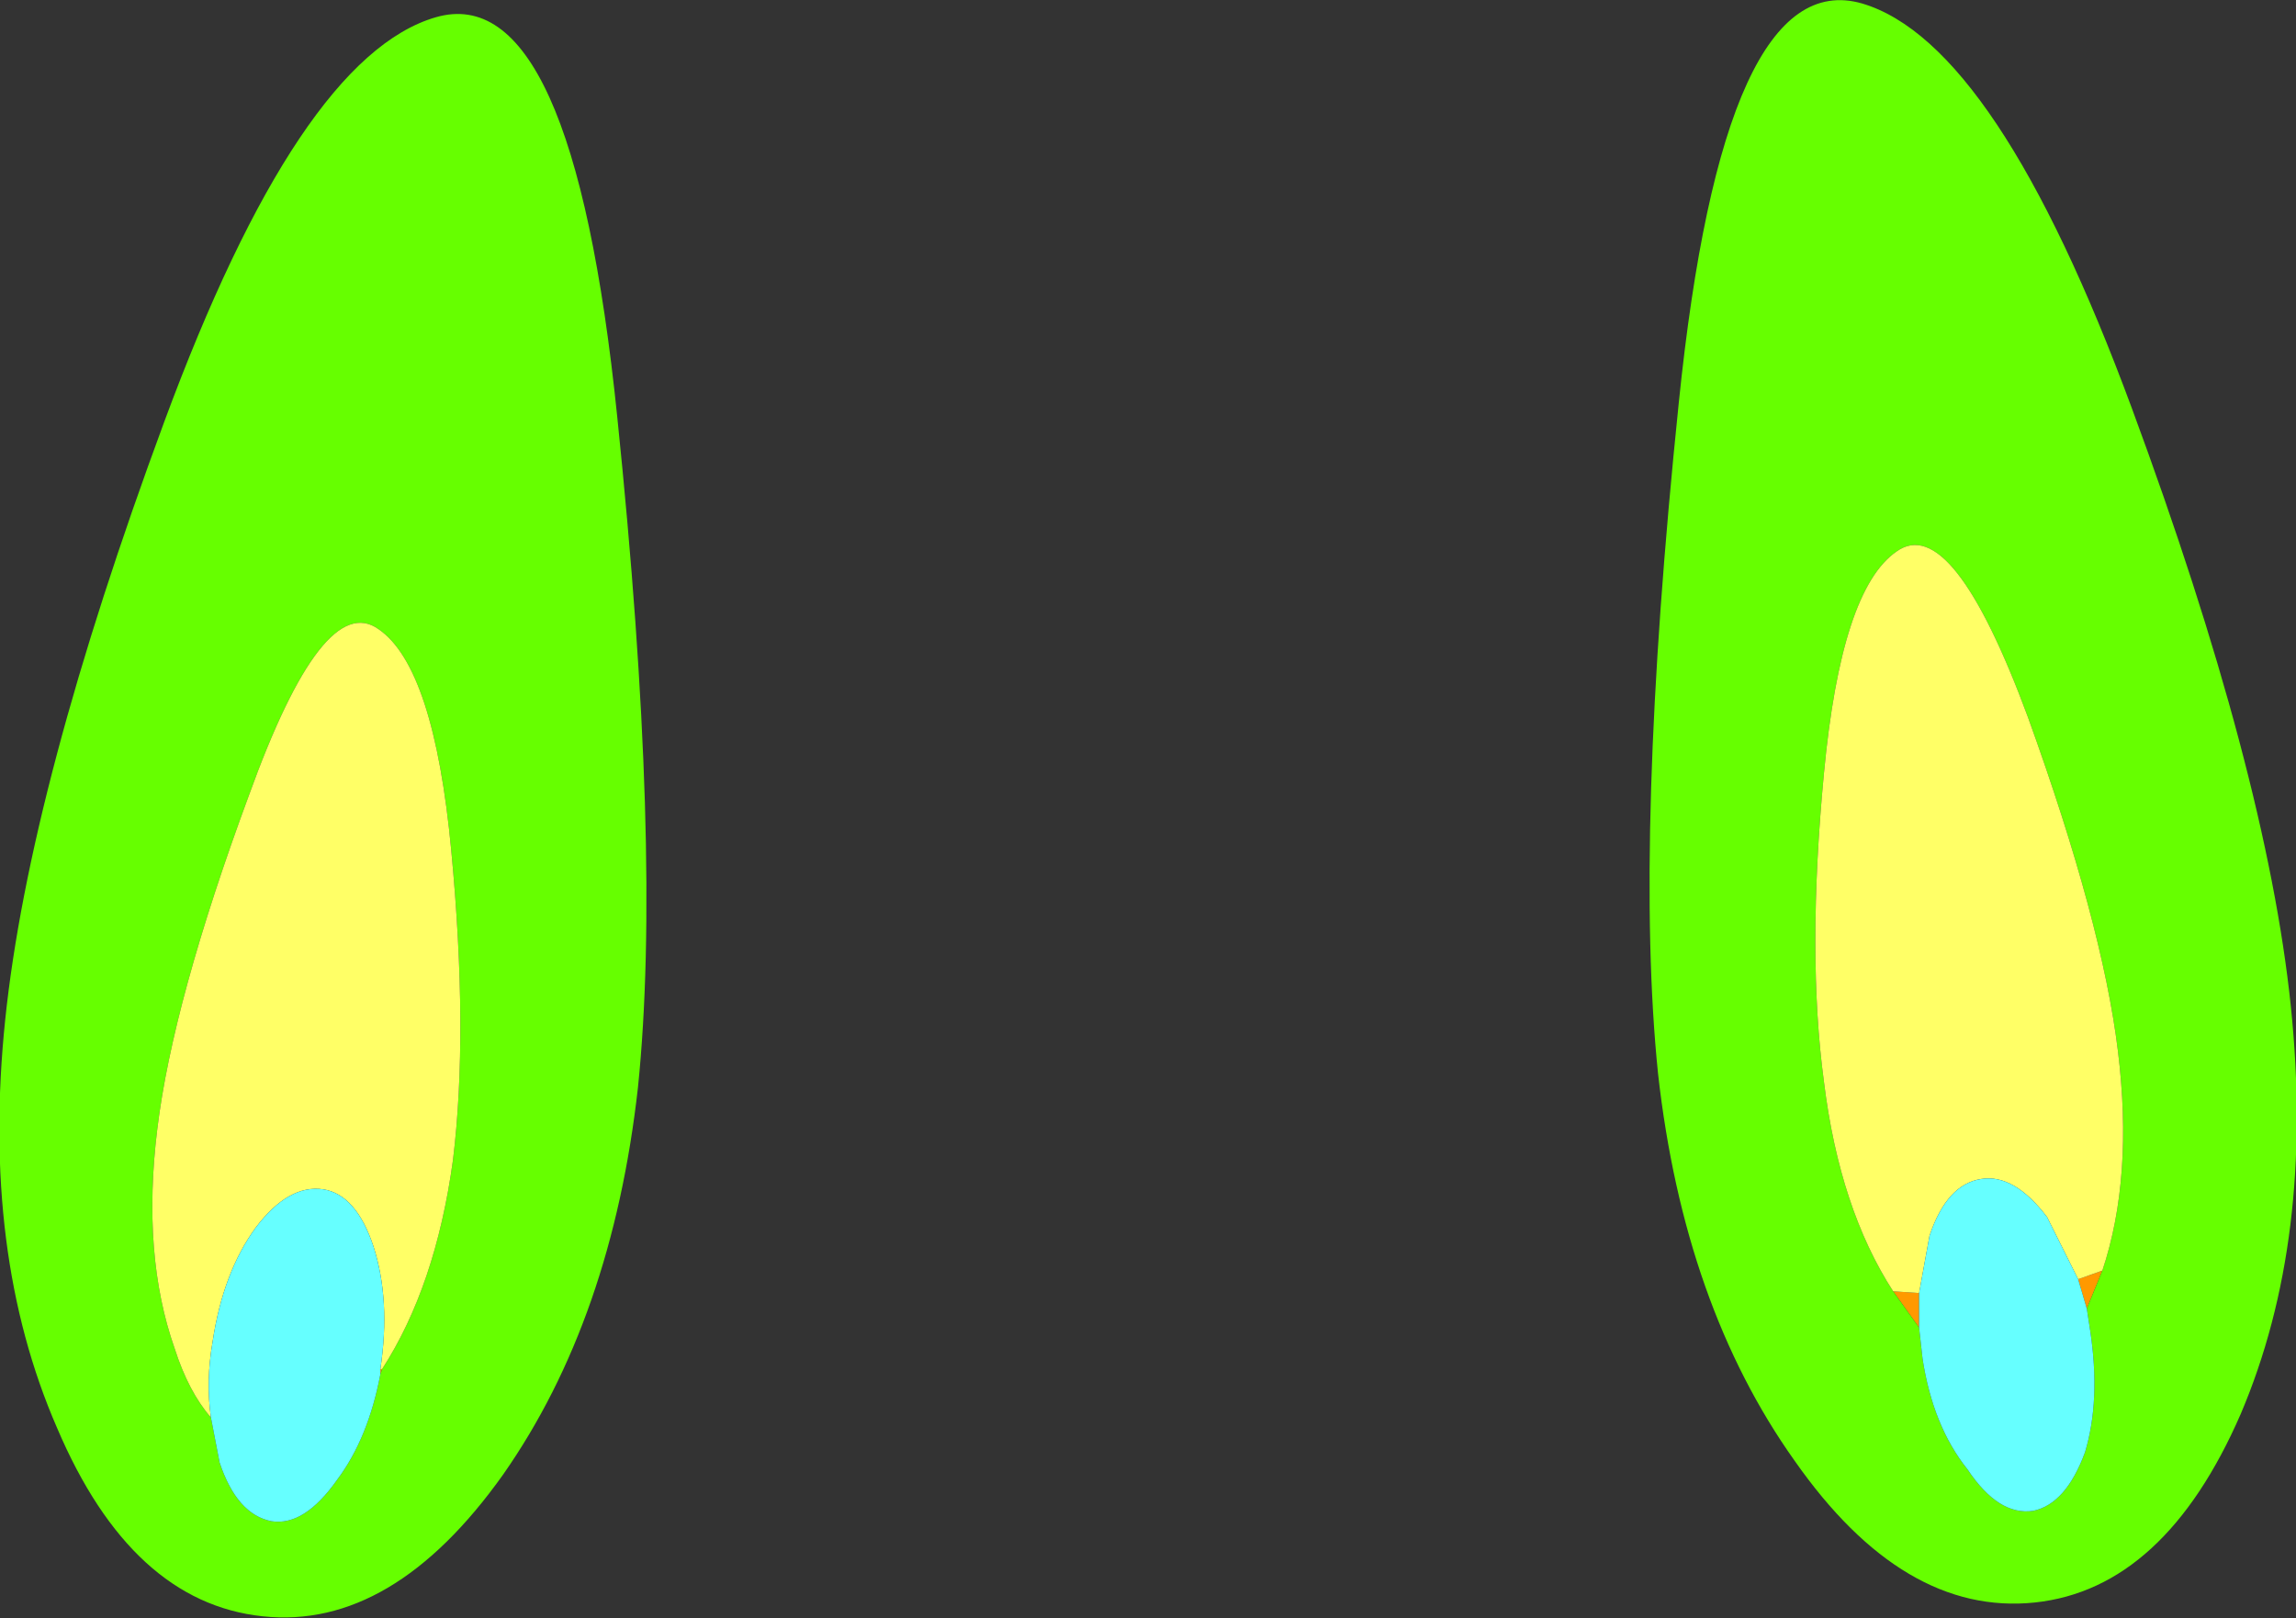 <?xml version="1.0" encoding="UTF-8" standalone="no"?>
<svg xmlns:xlink="http://www.w3.org/1999/xlink" height="46.8px" width="66.4px" xmlns="http://www.w3.org/2000/svg">
  <rect width="100%" height="100%" fill="#333333" stroke="none"/>
  <g transform="matrix(1.0, 0.0, 0.0, 1.0, -253.45, -231.15)">
    <path d="M264.45 270.9 L264.45 270.75 264.5 270.75 264.45 270.9 M308.95 268.55 L308.95 269.55 308.2 268.5 308.95 268.55 M313.8 269.0 L313.55 268.15 314.25 267.9 313.8 269.0" fill="#ff9900" fill-rule="evenodd" stroke="none"/>
    <path d="M307.3 231.25 Q311.2 232.4 315.1 242.95 319.0 253.5 319.7 260.25 320.4 267.0 318.25 272.05 316.05 277.1 312.3 277.5 308.5 277.9 305.35 273.4 302.15 268.9 301.4 262.2 300.7 255.4 302.0 242.8 303.3 230.1 307.3 231.25 M266.05 231.65 Q270.0 230.5 271.3 243.2 272.6 255.8 271.9 262.6 271.15 269.3 268.0 273.8 264.8 278.3 261.05 277.9 257.25 277.5 255.1 272.45 252.9 267.4 253.6 260.65 254.3 253.9 258.2 243.35 262.1 232.8 266.05 231.65 M264.45 270.9 L264.5 270.75 Q266.05 268.35 266.55 264.7 267.0 261.0 266.5 255.75 266.0 250.45 264.4 249.35 262.8 248.2 260.65 254.15 258.45 260.1 258.0 263.8 257.55 267.45 258.5 270.15 258.9 271.4 259.55 272.15 L259.8 273.45 Q260.3 274.95 261.3 275.15 262.25 275.3 263.2 273.95 264.1 272.75 264.45 270.9 M308.95 269.55 L309.05 270.45 Q309.35 272.4 310.35 273.65 311.25 275.0 312.25 274.85 313.2 274.65 313.75 273.15 314.2 271.65 313.9 269.65 L313.8 269.0 314.25 267.9 Q315.15 265.2 314.7 261.55 314.25 257.85 312.1 251.9 309.9 245.95 308.3 247.1 306.7 248.2 306.2 253.5 305.7 258.75 306.2 262.45 306.65 266.1 308.2 268.5 L308.95 269.55" fill="#66ff00" fill-rule="evenodd" stroke="none"/>
    <path d="M264.5 270.75 L264.45 270.75 Q264.75 268.75 264.25 267.2 263.75 265.7 262.8 265.55 261.8 265.4 260.85 266.65 259.9 267.95 259.6 269.95 259.4 271.1 259.55 272.15 258.9 271.4 258.5 270.15 257.55 267.45 258.0 263.8 258.45 260.1 260.65 254.15 262.8 248.2 264.4 249.35 266.0 250.45 266.5 255.75 267.0 261.0 266.55 264.7 266.05 268.35 264.5 270.75 M313.55 268.15 L312.65 266.35 Q311.7 265.1 310.75 265.25 309.75 265.4 309.25 266.9 L308.95 268.55 308.2 268.5 Q306.65 266.1 306.2 262.45 305.7 258.75 306.2 253.5 306.7 248.2 308.3 247.1 309.9 245.95 312.1 251.9 314.25 257.85 314.7 261.55 315.15 265.2 314.25 267.9 L313.55 268.15" fill="#ffff66" fill-rule="evenodd" stroke="none"/>
    <path d="M264.45 270.75 L264.45 270.9 Q264.1 272.75 263.2 273.95 262.25 275.3 261.3 275.15 260.3 274.95 259.8 273.45 L259.55 272.15 Q259.4 271.1 259.6 269.95 259.9 267.95 260.85 266.65 261.8 265.4 262.8 265.55 263.75 265.7 264.25 267.2 264.75 268.75 264.45 270.75 M308.95 268.55 L309.25 266.9 Q309.75 265.4 310.75 265.25 311.7 265.1 312.65 266.35 L313.55 268.15 313.8 269.0 313.9 269.65 Q314.2 271.65 313.75 273.15 313.2 274.65 312.25 274.85 311.25 275.0 310.35 273.65 309.35 272.4 309.05 270.45 L308.95 269.55 308.95 268.55" fill="#66ffff" fill-rule="evenodd" stroke="none"/>
  </g>
</svg>
